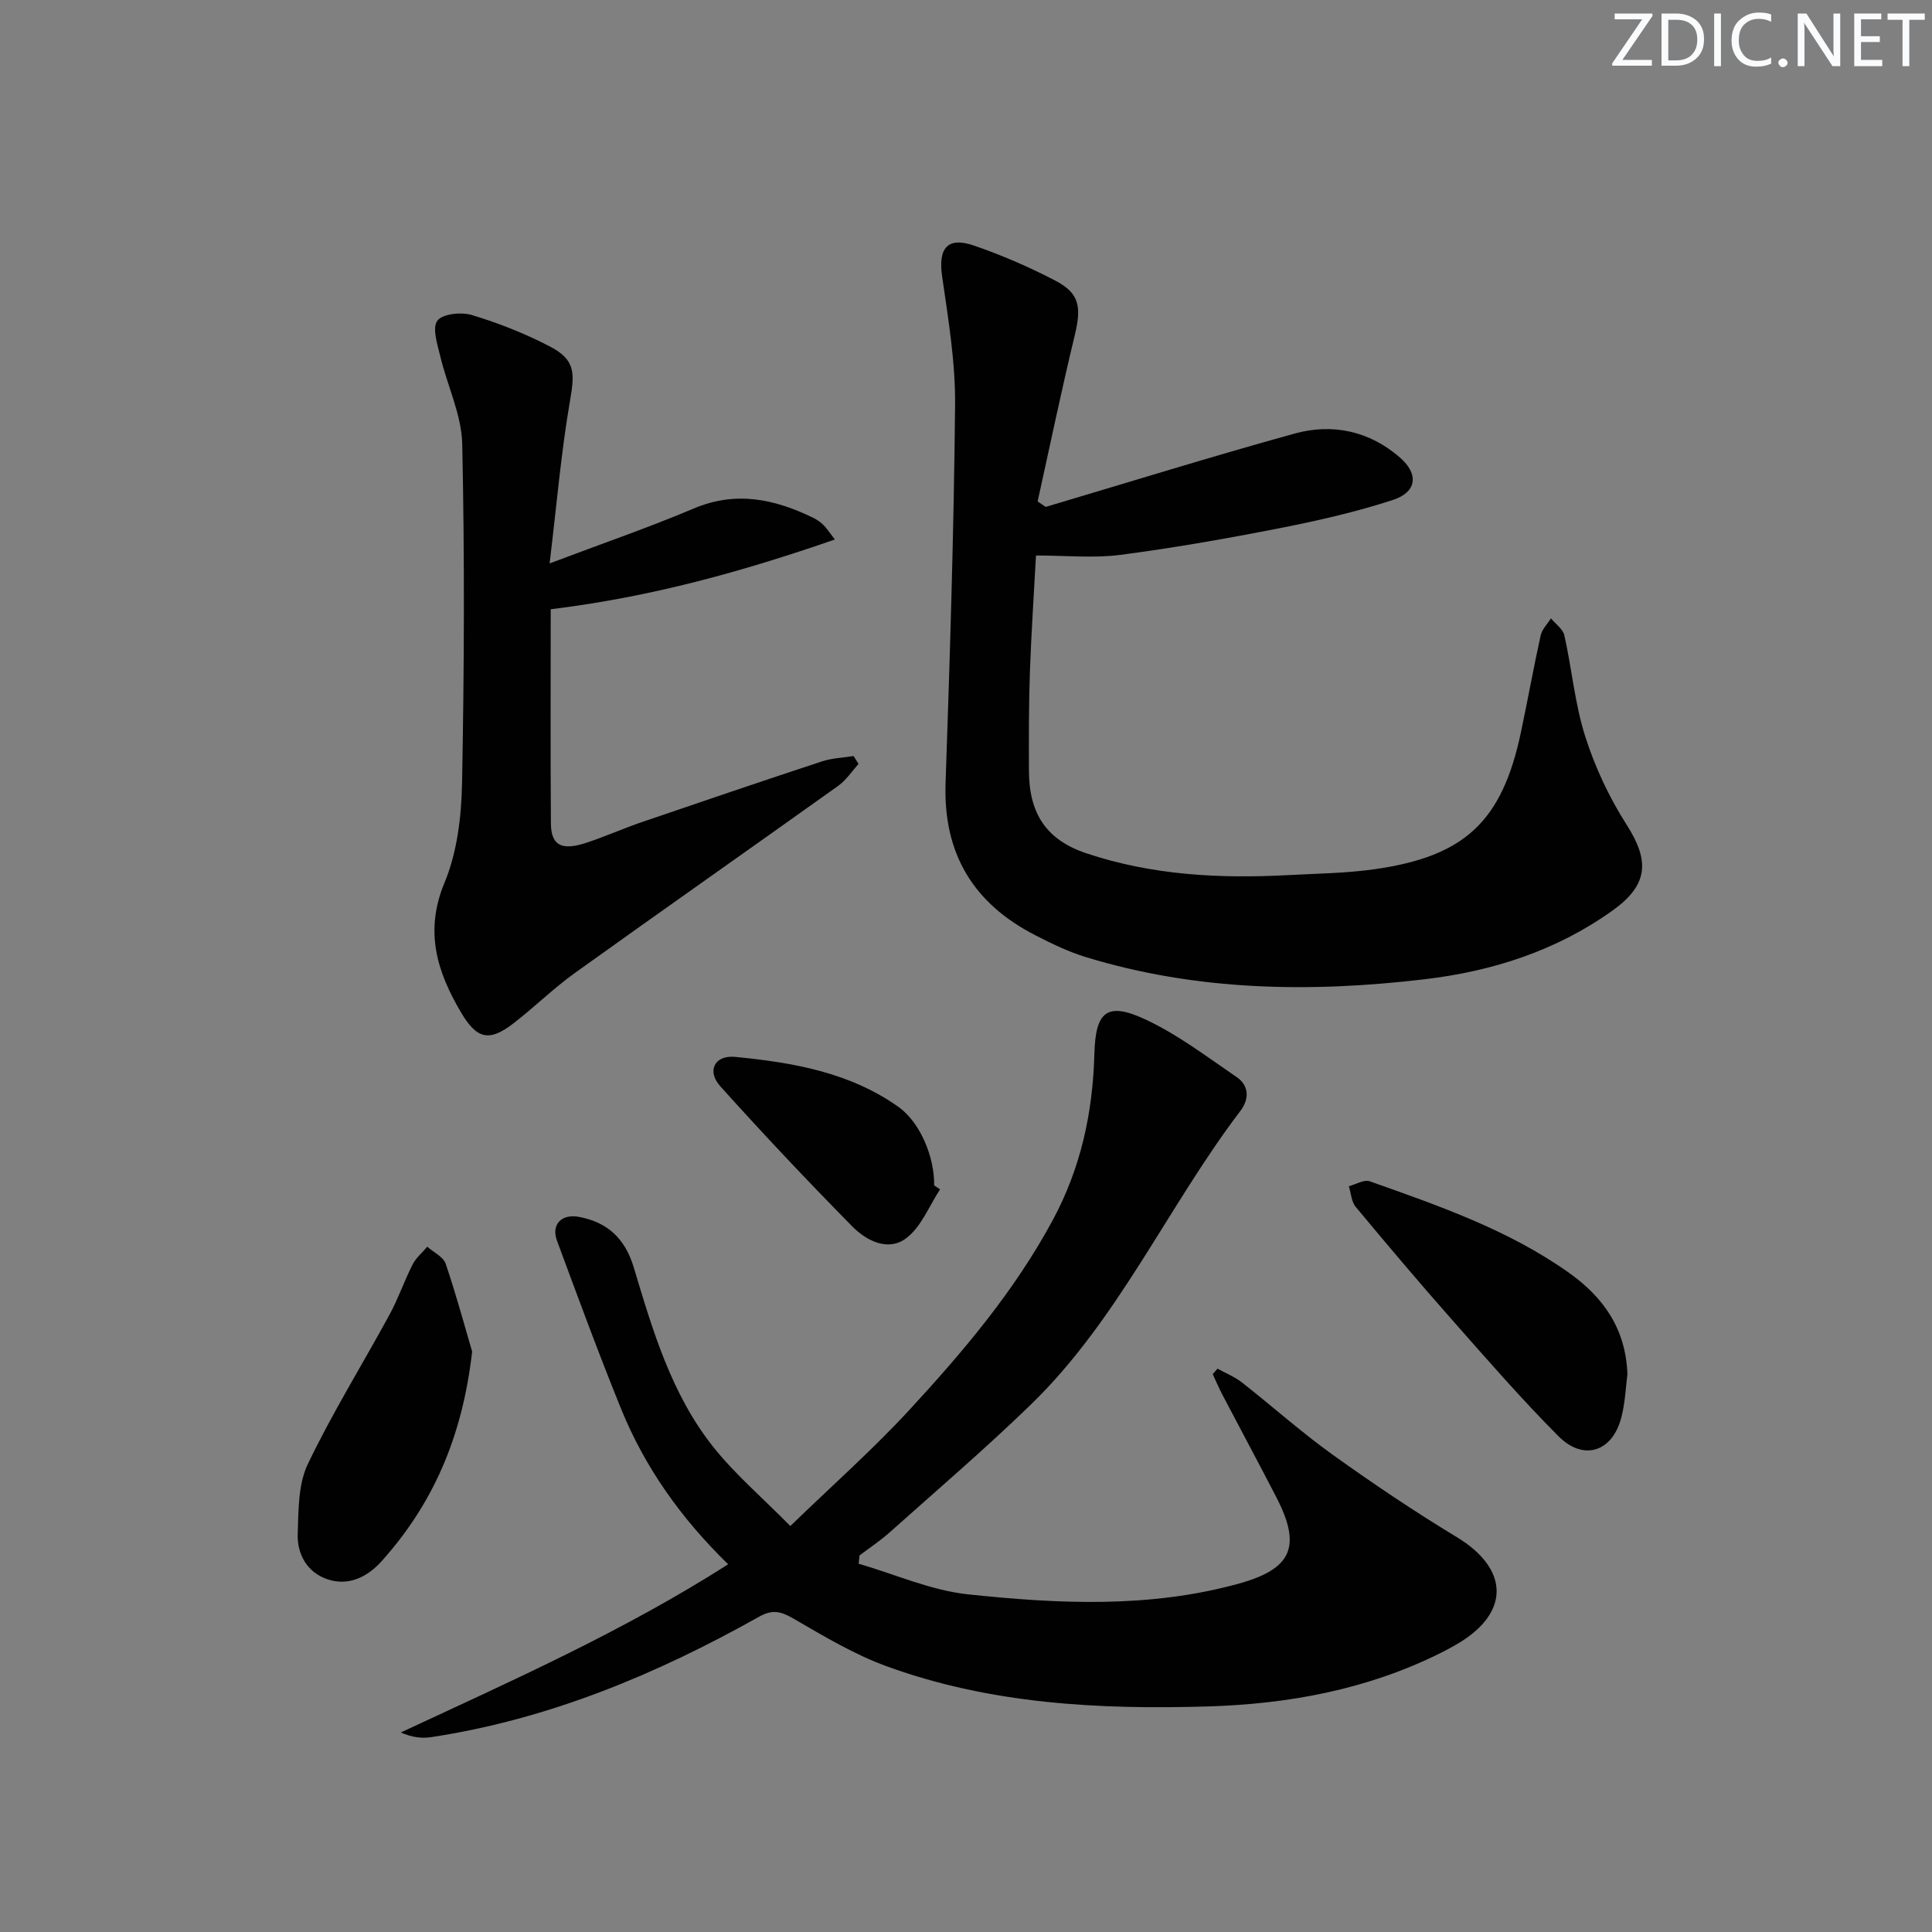 <svg enable-background="new 0 0 400 400" viewBox="0 0 400 400" xmlns="http://www.w3.org/2000/svg"><rect x="0" y="0" width="400" height="400" fill="#808080" stroke="none"/><g fill="#fafbfc"><path d="m342.2 3.2-6.3 9.2h6.1v1.2h-8.2v-.5l6.2-9.1h-5.7v-1.2h7.8v.4z"/><path d="m344 13.7v-10.9h3.1c1.6 0 3 .5 4.1 1.4 1.1 1 1.6 2.2 1.6 3.9s-.5 3-1.6 4-2.5 1.5-4.2 1.5h-3zm1.4-9.6v8.4h1.6c1.4 0 2.5-.4 3.2-1.1.8-.8 1.2-1.8 1.2-3.2s-.4-2.4-1.2-3.1-1.8-1-3.1-1z"/><path d="m356.3 2.8v10.9h-1.4v-10.9z"/><path d="m366.6 13.2c-.8.4-1.8.6-3 .6-1.6 0-2.8-.5-3.7-1.5s-1.4-2.3-1.4-3.9c0-1.7.5-3.2 1.6-4.2s2.4-1.6 4-1.6c1 0 1.9.1 2.6.4v1.5c-.8-.4-1.6-.6-2.6-.6-1.2 0-2.2.4-3 1.2s-1.1 1.9-1.1 3.3c0 1.3.4 2.3 1.1 3.1s1.6 1.1 2.8 1.1c1.1 0 2-.2 2.8-.7v1.3z"/><path d="m368.2 13c0-.3.1-.5.3-.6.2-.2.4-.3.6-.3.3 0 .5.1.7.3s.3.4.3.6-.1.5-.3.6c-.2.2-.4.3-.7.3s-.5-.1-.6-.3c-.2-.2-.3-.4-.3-.6z"/><path d="m381.1 13.7h-1.7l-5.5-8.4c-.2-.2-.3-.5-.4-.7 0 .2.1.8.1 1.5v7.6h-1.4v-10.9h1.8l5.3 8.3c.3.4.4.6.4.8 0-.3-.1-.8-.1-1.6v-7.5h1.4v10.9z"/><path d="m389.7 13.7h-5.8v-10.9h5.6v1.2h-4.2v3.5h3.9v1.2h-3.9v3.7h4.4z"/><path d="m398.4 4.1h-3.1v9.6h-1.4v-9.6h-3.1v-1.3h7.7v1.3z"/></g><path d="m177.78 323.75c7.53 2.19 14.95 5.52 22.63 6.34 18.67 1.98 37.48 2.89 55.94-2.18 11.14-3.06 13.17-7.71 7.91-17.91-3.66-7.09-7.44-14.1-11.14-21.17-.74-1.41-1.36-2.88-2.04-4.32.33-.38.66-.76.99-1.14 1.7.94 3.56 1.67 5.07 2.86 6.29 4.93 12.26 10.28 18.74 14.93 8.35 5.98 16.89 11.74 25.68 17.05 10.92 6.61 11.16 15.69.16 22.15-1.15.67-2.32 1.31-3.51 1.9-15.17 7.54-31.37 10.54-48.17 11.04-22.56.67-44.94-.5-66.37-8.28-6.78-2.46-13.12-6.27-19.4-9.91-2.58-1.49-4.3-1.96-7.1-.39-21.29 11.95-43.59 21.25-67.92 24.94-1.95.3-3.98.04-6.27-.97 22.99-10.71 46.02-20.93 67.78-34.82-9.76-9.51-17.23-20.04-22.16-32.16-4.68-11.52-8.97-23.2-13.29-34.86-1.22-3.3.92-5.59 4.55-4.91 5.9 1.1 9.55 4.47 11.35 10.45 3.91 13.04 7.79 26.25 16.42 37.13 4.49 5.65 10.08 10.43 16 16.43 8.74-8.47 17.09-15.85 24.61-24 11.17-12.1 21.81-24.66 29.72-39.34 5.84-10.83 8.3-22.34 8.62-34.42.23-8.74 2.57-10.86 10.58-7.12 6.68 3.12 12.69 7.71 18.84 11.9 2.64 1.79 2.68 4.57.81 7.03-15.08 19.84-25.25 43.22-43.39 60.81-9.42 9.14-19.41 17.68-29.2 26.43-1.96 1.75-4.17 3.21-6.27 4.8-.07.59-.12 1.15-.17 1.71z" fill="#010102"/><path d="m216.5 104.95c17.16-5.09 34.26-10.41 51.51-15.18 7.9-2.19 15.56-.52 21.86 4.98 3.92 3.42 3.46 7.14-1.48 8.76-7.69 2.51-15.64 4.31-23.59 5.87-10.9 2.14-21.86 4.07-32.86 5.5-5.53.72-11.24.13-17.45.13-.41 7.69-.97 15.9-1.26 24.12-.24 6.82-.22 13.66-.2 20.49.03 8.89 3.67 14.29 11.85 17.03 13.59 4.56 27.65 5.29 41.84 4.53 5.97-.32 11.99-.38 17.89-1.22 18.75-2.66 26.4-9.96 30.29-28.39 1.41-6.66 2.61-13.37 4.08-20.02.28-1.27 1.4-2.36 2.13-3.53.96 1.18 2.49 2.23 2.78 3.55 1.55 6.95 2.17 14.17 4.32 20.92 2.03 6.37 4.97 12.64 8.57 18.27 4.83 7.55 4.47 12.48-2.95 17.78-11.65 8.32-24.89 12.56-38.91 14.21-23.62 2.79-47.13 2.44-70.13-4.6-3.62-1.11-7.1-2.8-10.48-4.54-12.78-6.56-19.04-16.86-18.54-31.46.9-26.1 1.72-52.22 1.97-78.33.08-8.88-1.42-17.81-2.69-26.65-.83-5.79 1.1-8.23 6.62-6.32 5.78 1.99 11.46 4.45 16.87 7.28 5.01 2.62 5.39 5.46 3.95 11.4-2.75 11.38-5.13 22.85-7.66 34.29.56.37 1.12.75 1.67 1.13z" fill="#010102"/><path d="m177.75 158.17c-1.39 1.53-2.57 3.36-4.21 4.53-18.14 12.95-36.39 25.74-54.5 38.73-4.45 3.19-8.39 7.09-12.73 10.44-5.01 3.87-7.57 3.29-10.83-2.21-5-8.45-7.64-16.82-3.45-26.9 2.61-6.27 3.49-13.6 3.63-20.48.45-23.44.55-46.9.04-70.34-.13-6.09-3.1-12.09-4.55-18.19-.59-2.46-1.71-5.83-.6-7.35 1.04-1.43 4.94-1.84 7.13-1.18 5.53 1.67 11 3.82 16.12 6.49 5.28 2.74 5.23 5.41 4.24 11.11-1.86 10.73-2.77 21.62-4.25 33.83 11.08-4.19 20.6-7.46 29.84-11.37 8.81-3.73 16.87-1.93 24.89 2 .73.36 1.42.89 2.01 1.46.57.55 1 1.25 2.32 2.96-19.11 6.61-37.81 11.86-58.83 14.44 0 14.16-.07 29.25.04 44.34.03 4.53 2.2 5.69 7.23 4.04 3.94-1.29 7.75-3 11.67-4.34 12.39-4.24 24.8-8.45 37.24-12.55 2.07-.68 4.35-.75 6.53-1.1.35.54.69 1.09 1.02 1.64z" fill="#010102"/><path d="m97.75 279.83c-2.02 17.75-8.15 31.61-18.78 43.44-2.95 3.28-6.86 5.16-11.19 3.7-4.16-1.41-6.29-5.15-6.14-9.4.17-4.85.07-10.21 2.07-14.4 5.07-10.61 11.32-20.66 16.95-31.01 1.81-3.33 3.04-6.97 4.76-10.35.7-1.39 2.01-2.47 3.04-3.69 1.31 1.16 3.32 2.08 3.81 3.52 2.21 6.5 4 13.16 5.48 18.19z" fill="#010102"/><path d="m336.94 284.52c-.34 2.61-.46 5.81-1.23 8.84-1.82 7.22-7.82 9.25-13.07 3.97-7.62-7.65-14.72-15.83-21.88-23.93-6.82-7.72-13.48-15.6-20.07-23.52-.9-1.08-.97-2.84-1.43-4.28 1.45-.38 3.15-1.44 4.32-1.03 14.24 5.05 28.57 9.99 41.08 18.82 7.13 5.03 11.94 11.52 12.28 21.13z" fill="#010102"/><path d="m194.63 246.24c-2.25 3.43-3.86 7.69-6.93 10.06-3.77 2.92-8.3.61-11.25-2.39-9.32-9.45-18.42-19.12-27.3-28.98-2.86-3.17-1.25-6.53 3.08-6.11 11.9 1.15 23.75 3.21 33.79 10.36 4.63 3.3 7.48 10.58 7.39 16.25.4.27.81.54 1.22.81z" fill="#010102"/></svg>